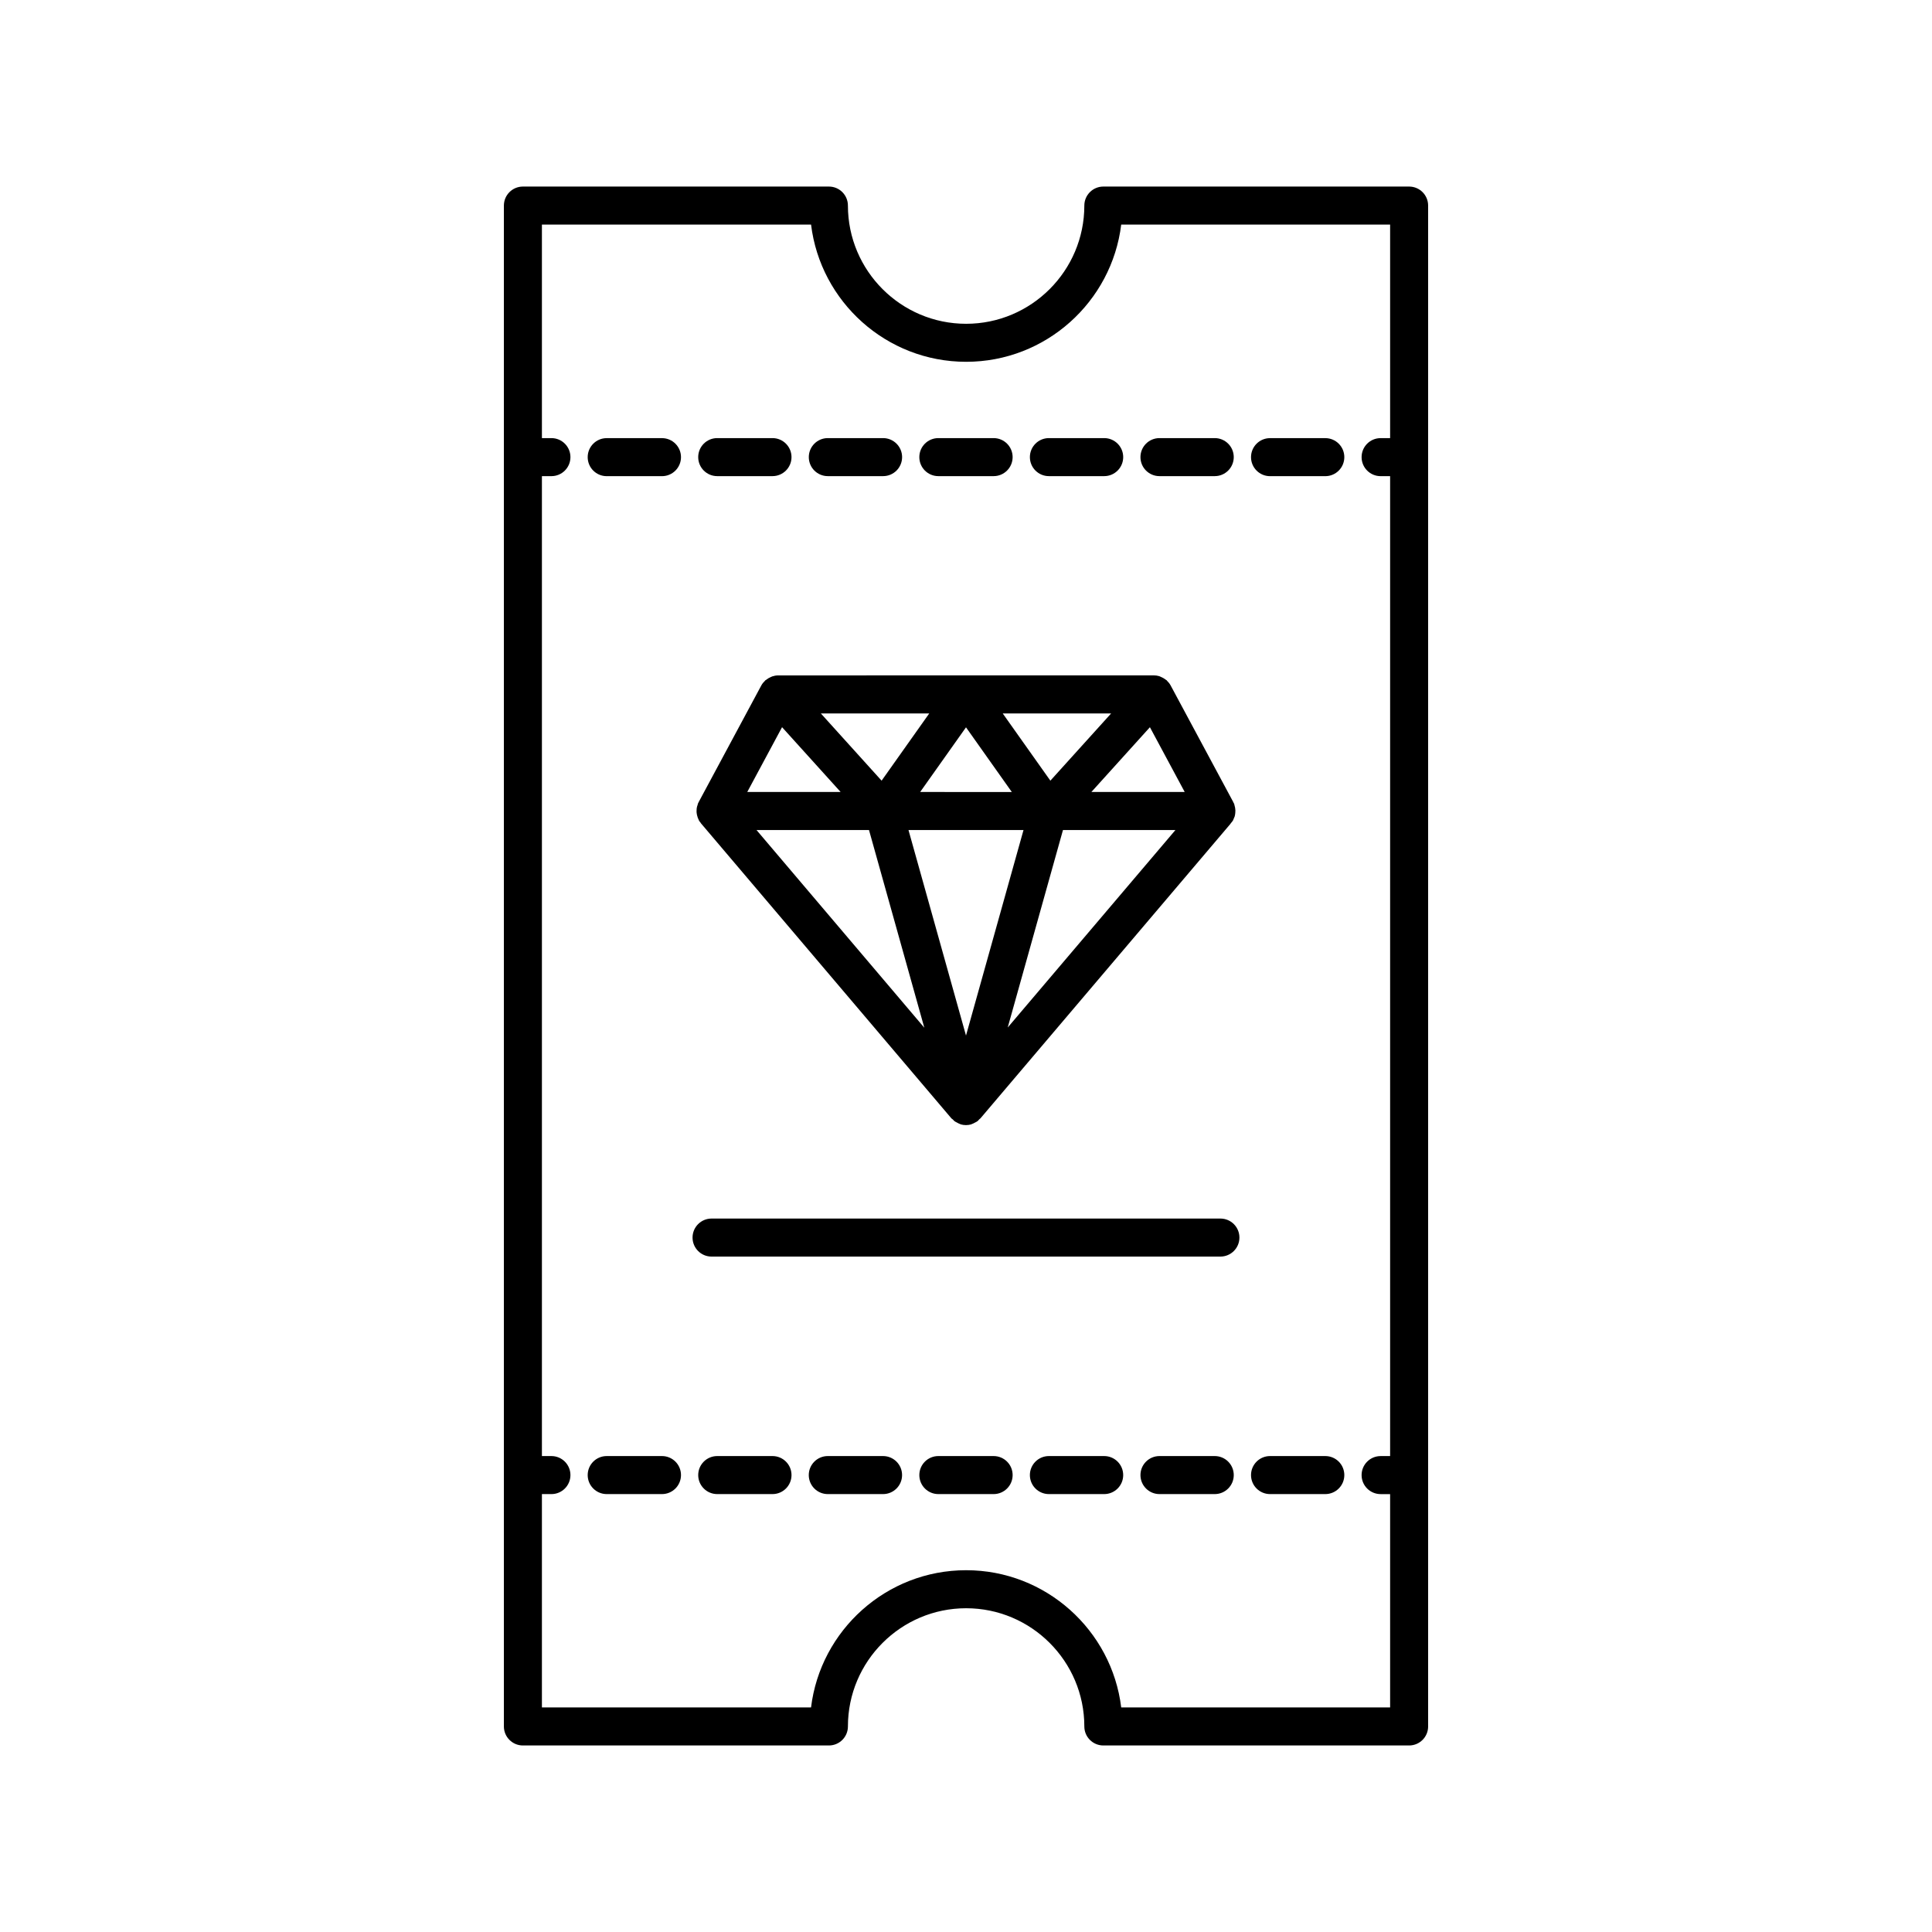 <?xml version="1.0" encoding="UTF-8"?>
<!-- The Best Svg Icon site in the world: iconSvg.co, Visit us! https://iconsvg.co -->
<svg fill="#000000" width="800px" height="800px" version="1.1" viewBox="144 144 512 512" xmlns="http://www.w3.org/2000/svg">
 <g>
  <path d="m517.43 193.44h-81.031c-2.781 0-5.039 2.254-5.039 5.039 0 17.273-14.055 31.328-31.328 31.328-17.273 0-31.324-14.055-31.324-31.328 0-2.781-2.254-5.039-5.039-5.039h-81.094c-2.781 0-5.039 2.254-5.039 5.039v403.05c0 2.781 2.254 5.039 5.039 5.039h81.094c2.781 0 5.039-2.254 5.039-5.039 0-17.273 14.051-31.328 31.324-31.328 17.273 0 31.328 14.055 31.328 31.328 0 2.781 2.254 5.039 5.039 5.039h81.031c2.781 0 5.039-2.254 5.039-5.039v-403.05c0-2.785-2.254-5.039-5.039-5.039zm-76.297 403.05c-2.496-20.461-19.977-36.367-41.098-36.367-21.129 0-38.605 15.906-41.102 36.367h-71.32v-56.539h2.519c2.781 0 5.039-2.254 5.039-5.039 0-2.781-2.254-5.039-5.039-5.039h-2.519v-259.69h2.519c2.781 0 5.039-2.254 5.039-5.039 0-2.781-2.254-5.039-5.039-5.039h-2.519v-56.59h71.324c2.496 20.461 19.973 36.367 41.098 36.367 21.121 0 38.602-15.902 41.098-36.367h71.262v56.594h-2.519c-2.781 0-5.039 2.254-5.039 5.039 0 2.781 2.254 5.039 5.039 5.039h2.519v259.69h-2.519c-2.781 0-5.039 2.254-5.039 5.039 0 2.781 2.254 5.039 5.039 5.039h2.519v56.535z"/>
  <path d="m451.27 270.18h14.648c2.781 0 5.039-2.254 5.039-5.039 0-2.781-2.254-5.039-5.039-5.039h-14.648c-2.781 0-5.039 2.254-5.039 5.039s2.254 5.039 5.039 5.039z"/>
  <path d="m334.07 270.18h14.648c2.781 0 5.039-2.254 5.039-5.039 0-2.781-2.254-5.039-5.039-5.039h-14.648c-2.781 0-5.039 2.254-5.039 5.039 0.004 2.785 2.258 5.039 5.039 5.039z"/>
  <path d="m495.22 260.11h-14.648c-2.781 0-5.039 2.254-5.039 5.039 0 2.781 2.254 5.039 5.039 5.039h14.648c2.781 0 5.039-2.254 5.039-5.039 0-2.785-2.254-5.039-5.039-5.039z"/>
  <path d="m392.67 270.18h14.648c2.781 0 5.039-2.254 5.039-5.039 0-2.781-2.254-5.039-5.039-5.039h-14.648c-2.781 0-5.039 2.254-5.039 5.039s2.258 5.039 5.039 5.039z"/>
  <path d="m421.97 270.18h14.652c2.781 0 5.039-2.254 5.039-5.039 0-2.781-2.254-5.039-5.039-5.039h-14.652c-2.781 0-5.039 2.254-5.039 5.039s2.254 5.039 5.039 5.039z"/>
  <path d="m319.43 260.11h-14.648c-2.781 0-5.039 2.254-5.039 5.039 0 2.781 2.254 5.039 5.039 5.039h14.648c2.781 0 5.039-2.254 5.039-5.039 0-2.785-2.258-5.039-5.039-5.039z"/>
  <path d="m363.38 270.18h14.648c2.781 0 5.039-2.254 5.039-5.039 0-2.781-2.254-5.039-5.039-5.039h-14.648c-2.781 0-5.039 2.254-5.039 5.039s2.254 5.039 5.039 5.039z"/>
  <path d="m465.92 529.87h-14.648c-2.781 0-5.039 2.254-5.039 5.039 0 2.781 2.254 5.039 5.039 5.039h14.648c2.781 0 5.039-2.254 5.039-5.039s-2.258-5.039-5.039-5.039z"/>
  <path d="m348.72 529.87h-14.648c-2.781 0-5.039 2.254-5.039 5.039 0 2.781 2.254 5.039 5.039 5.039h14.648c2.781 0 5.039-2.254 5.039-5.039s-2.254-5.039-5.039-5.039z"/>
  <path d="m495.22 529.87h-14.648c-2.781 0-5.039 2.254-5.039 5.039 0 2.781 2.254 5.039 5.039 5.039h14.648c2.781 0 5.039-2.254 5.039-5.039s-2.254-5.039-5.039-5.039z"/>
  <path d="m319.43 529.87h-14.648c-2.781 0-5.039 2.254-5.039 5.039 0 2.781 2.254 5.039 5.039 5.039h14.648c2.781 0 5.039-2.254 5.039-5.039s-2.258-5.039-5.039-5.039z"/>
  <path d="m378.02 529.87h-14.648c-2.781 0-5.039 2.254-5.039 5.039 0 2.781 2.254 5.039 5.039 5.039h14.648c2.781 0 5.039-2.254 5.039-5.039s-2.258-5.039-5.039-5.039z"/>
  <path d="m407.32 529.87h-14.648c-2.781 0-5.039 2.254-5.039 5.039 0 2.781 2.254 5.039 5.039 5.039h14.648c2.781 0 5.039-2.254 5.039-5.039s-2.254-5.039-5.039-5.039z"/>
  <path d="m436.62 529.87h-14.652c-2.781 0-5.039 2.254-5.039 5.039 0 2.781 2.254 5.039 5.039 5.039h14.652c2.781 0 5.039-2.254 5.039-5.039-0.004-2.785-2.258-5.039-5.039-5.039z"/>
  <path d="m467.43 466.93h-134.86c-2.781 0-5.039 2.254-5.039 5.039 0 2.781 2.254 5.039 5.039 5.039h134.85c2.781 0 5.039-2.254 5.039-5.039 0.004-2.785-2.254-5.039-5.035-5.039z"/>
  <path d="m328.61 358.61c-0.016 0.242-0.023 0.48-0.004 0.723 0.016 0.199 0.051 0.395 0.09 0.594 0.051 0.254 0.121 0.504 0.211 0.75 0.066 0.176 0.137 0.34 0.219 0.508 0.055 0.109 0.082 0.23 0.148 0.34 0.09 0.152 0.219 0.27 0.324 0.406 0.062 0.082 0.094 0.176 0.16 0.254l66.383 78.203c0.094 0.109 0.234 0.156 0.34 0.258 0.055 0.055 0.102 0.113 0.16 0.164 0.102 0.094 0.172 0.207 0.277 0.289 0.195 0.152 0.426 0.246 0.641 0.367 0.184 0.102 0.352 0.207 0.543 0.285 0.148 0.062 0.289 0.133 0.441 0.18 0.035 0.012 0.059 0.039 0.094 0.047 0.445 0.125 0.887 0.184 1.328 0.184 0.008 0 0.02 0.004 0.027 0.004h0.004 0.004c0.008 0 0.016-0.004 0.027-0.004 0.441-0.004 0.883-0.059 1.328-0.184 0.035-0.012 0.062-0.039 0.098-0.051 0.16-0.051 0.305-0.125 0.461-0.188 0.148-0.062 0.277-0.145 0.422-0.219 0.254-0.133 0.516-0.246 0.742-0.422 0.113-0.086 0.184-0.203 0.289-0.301 0.082-0.078 0.156-0.164 0.234-0.246 0.062-0.066 0.16-0.094 0.219-0.168l66.109-77.871 0.031-0.031c0.074-0.074 0.113-0.168 0.18-0.246 0.004-0.004 0.004-0.008 0.008-0.012 0.098-0.113 0.184-0.223 0.273-0.344 0.094-0.125 0.207-0.23 0.289-0.367 0.023-0.039 0.031-0.082 0.051-0.121 0.105-0.184 0.172-0.383 0.25-0.578 0.047-0.113 0.109-0.223 0.148-0.34 0.012-0.043 0.039-0.078 0.051-0.121 0.023-0.074 0.027-0.152 0.047-0.227 0.059-0.23 0.082-0.457 0.105-0.691 0.023-0.215 0.039-0.426 0.031-0.645-0.008-0.25-0.035-0.488-0.078-0.738-0.035-0.207-0.09-0.402-0.148-0.602-0.047-0.152-0.055-0.312-0.117-0.465-0.043-0.102-0.117-0.176-0.164-0.273-0.027-0.055-0.035-0.117-0.062-0.168l-16.453-30.633c-0.004-0.012-0.016-0.023-0.02-0.039l-0.125-0.234c-0.25-0.465-0.582-0.863-0.949-1.223-0.039-0.039-0.055-0.094-0.098-0.133-0.043-0.039-0.098-0.047-0.141-0.086-0.102-0.086-0.207-0.148-0.312-0.223-0.312-0.227-0.641-0.406-0.996-0.555-0.133-0.055-0.258-0.133-0.395-0.176-0.051-0.016-0.094-0.039-0.145-0.055-0.449-0.129-0.918-0.207-1.398-0.207l-99.598 0.012c-0.527 0-1.035 0.102-1.52 0.258-0.129 0.043-0.246 0.109-0.371 0.16-0.457 0.188-0.879 0.438-1.266 0.754-0.07 0.055-0.156 0.07-0.223 0.133-0.035 0.031-0.047 0.074-0.078 0.109-0.383 0.363-0.723 0.77-0.98 1.246l-16.598 30.906c-0.02 0.035-0.023 0.07-0.039 0.105-0.027 0.055-0.07 0.094-0.098 0.148-0.074 0.16-0.094 0.336-0.148 0.5-0.074 0.219-0.152 0.434-0.195 0.66-0.047 0.211-0.059 0.422-0.07 0.637zm22.645-21.898 15.52 17.172h-24.742zm97.484 0.008 9.219 17.164h-24.73zm-33.5 27.254-15.238 54.461-15.238-54.461zm-27.383-10.09 12.145-17.137 12.141 17.141zm-13.559 10.09 14.656 52.379-44.461-52.379zm51.402 0h29.797l-44.441 52.328zm-3.34-13.09-12.621-17.812h28.719zm-44.723 0-16.098-17.812h28.719z"/>
 </g>
</svg>